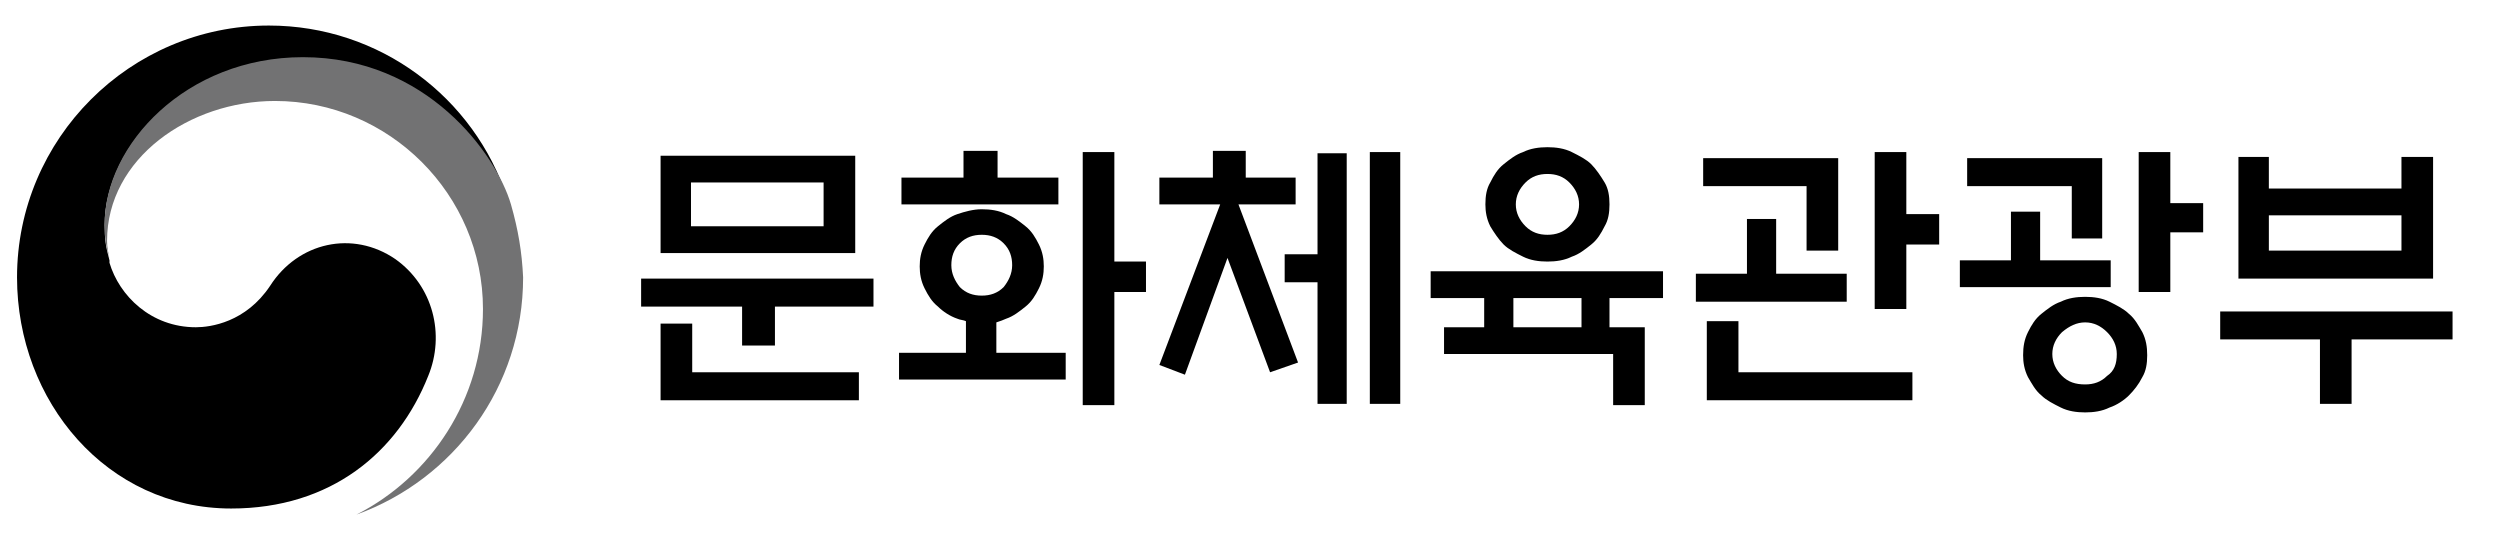 <?xml version="1.0" encoding="utf-8"?>
<!-- Generator: Adobe Illustrator 24.2.1, SVG Export Plug-In . SVG Version: 6.00 Build 0)  -->
<svg version="1.1" id="레이어_1" xmlns="http://www.w3.org/2000/svg" xmlns:xlink="http://www.w3.org/1999/xlink" x="0px"
	 y="0px" viewBox="0 0 205.5 44" style="enable-background:new 0 0 205.5 44;" xml:space="preserve">
<style type="text/css">
	.st0{clip-path:url(#SVGID_2_);}
	.st1{clip-path:url(#SVGID_4_);}
	.st2{clip-path:url(#SVGID_4_);fill:#727273;}
</style>
<g>
	<g>
		<defs>
			<rect id="SVGID_1_" x="-21.1" y="-4.4" width="247.6" height="54.8"/>
		</defs>
		<clipPath id="SVGID_2_">
			<use xlink:href="#SVGID_1_"  style="overflow:visible;"/>
		</clipPath>
		<g class="st0">
			<defs>
				<rect id="SVGID_3_" x="-21.1" y="-4.4" width="247.6" height="54.8"/>
			</defs>
			<clipPath id="SVGID_4_">
				<use xlink:href="#SVGID_3_"  style="overflow:visible;"/>
			</clipPath>
			<path class="st1" d="M32.5,21.3c-3.5-2.4-8-1.4-10.3,2.2c-2,3-4.9,3.4-6.1,3.4c-3.7,0-6.3-2.6-7.1-5.3h0c0,0,0,0,0-0.1
				c0,0,0-0.1,0-0.1c-0.3-1.1-0.4-1.7-0.4-2.9c0-6.5,6.7-13.7,16.3-13.7c9.8,0,15.5,7.5,16.9,11.7c0-0.1,0-0.1-0.1-0.2
				C39,8,31.2,2.1,22.1,2.1c-11.4,0-20.7,9.3-20.7,20.7c0,10.2,7.4,19,17.6,19c8.2,0,13.7-4.6,16.2-10.9
				C36.6,27.5,35.6,23.5,32.5,21.3"/>
			<path class="st2" d="M42,16.8c-1.2-4.1-6.9-12.1-17.1-12.1c-9.6,0-16.3,7.2-16.3,13.7c0,1.2,0.1,1.7,0.4,2.9
				c-0.1-0.5-0.2-1-0.2-1.5c0-6.8,6.8-11.5,13.8-11.5c9.4,0,17.1,7.7,17.1,17.1c0,7.4-4.3,13.8-10.4,16.9l0,0
				c8-2.9,13.7-10.5,13.7-19.5C42.9,20.7,42.6,18.9,42,16.8"/>
			<path class="st1" d="M71.8,22.9v2.3h-8.1v3.2H61v-3.2h-8.3v-2.3H71.8z M54.3,12.8h16v8h-16V12.8z M56.9,26.6v4h13.7v2.3H54.3
				v-6.3H56.9z M67.7,15H56.8v3.6h10.9V15z"/>
			<path class="st1" d="M87.5,31.2H73.9V29h5.5v-2.6c-0.2-0.1-0.5-0.1-0.7-0.2c-0.6-0.2-1.2-0.6-1.6-1c-0.5-0.4-0.8-0.9-1.1-1.5
				c-0.3-0.6-0.4-1.2-0.4-1.8c0-0.6,0.1-1.2,0.4-1.8c0.3-0.6,0.6-1.1,1.1-1.5c0.5-0.4,1-0.8,1.6-1c0.6-0.2,1.3-0.4,2-0.4
				c0.7,0,1.4,0.1,2,0.4c0.6,0.2,1.1,0.6,1.6,1c0.5,0.4,0.8,0.9,1.1,1.5c0.3,0.6,0.4,1.2,0.4,1.8c0,0.6-0.1,1.2-0.4,1.8
				c-0.3,0.6-0.6,1.1-1.1,1.5c-0.5,0.4-1,0.8-1.6,1c-0.2,0.1-0.5,0.2-0.8,0.3V29h5.7V31.2z M79.2,14.6v-2.2H82v2.2h5v2.2H74.1v-2.2
				H79.2z M83.2,21.8c0-0.7-0.2-1.3-0.7-1.8c-0.5-0.5-1.1-0.7-1.8-0.7c-0.7,0-1.3,0.2-1.8,0.7c-0.5,0.5-0.7,1.1-0.7,1.8
				c0,0.7,0.3,1.3,0.7,1.8c0.5,0.5,1.1,0.7,1.8,0.7c0.7,0,1.3-0.2,1.8-0.7C82.9,23.1,83.2,22.5,83.2,21.8 M91.5,33.3H89V12.5h2.6v9
				h2.6V24h-2.6V33.3z"/>
			<path class="st1" d="M95.3,16.8v-2.2h4.4v-2.2h2.7v2.2h4.1v2.2h-4.7l4.9,13l-2.3,0.8l-3.5-9.4l-3.5,9.6L95.3,30l5-13.2H95.3z
				 M108.3,12.6h2.4v20.6h-2.4v-10h-2.7v-2.3h2.7V12.6z M112.6,12.5h2.5v20.7h-2.5V12.5z"/>
			<path class="st1" d="M135.2,26.9v6.4h-2.6v-4.2h-13.9v-2.2h3.3l0-2.4h-4.4v-2.2h19.1v2.2h-4.4v2.4H135.2z M132.3,16.8
				c0,0.7-0.1,1.3-0.4,1.8c-0.3,0.6-0.6,1.1-1.1,1.5c-0.5,0.4-1,0.8-1.6,1c-0.6,0.3-1.3,0.4-2,0.4c-0.7,0-1.4-0.1-2-0.4
				c-0.6-0.3-1.2-0.6-1.6-1c-0.4-0.4-0.8-1-1.1-1.5c-0.3-0.6-0.4-1.2-0.4-1.8c0-0.7,0.1-1.3,0.4-1.8c0.3-0.6,0.6-1.1,1.1-1.5
				c0.5-0.4,1-0.8,1.6-1c0.6-0.3,1.3-0.4,2-0.4c0.7,0,1.4,0.1,2,0.4c0.6,0.3,1.2,0.6,1.6,1c0.4,0.4,0.8,1,1.1,1.5
				C132.2,15.5,132.3,16.1,132.3,16.8 M124.4,26.9h5.6v-2.4h-5.6L124.4,26.9z M129.8,16.8c0-0.7-0.3-1.3-0.8-1.8
				c-0.5-0.5-1.1-0.7-1.8-0.7c-0.7,0-1.3,0.2-1.8,0.7c-0.5,0.5-0.8,1.1-0.8,1.8c0,0.7,0.3,1.3,0.8,1.8c0.5,0.5,1.1,0.7,1.8,0.7
				c0.7,0,1.3-0.2,1.8-0.7C129.5,18.1,129.8,17.5,129.8,16.8"/>
			<path class="st1" d="M151.8,22.5v2.3h-12.4v-2.3h4.2V18h2.4v4.5H151.8z M148.5,20.6v-5.3H140V13h11.1v7.6H148.5z M142.9,26.4v4.2
				h14.3v2.3h-16.9v-6.5H142.9z M156.7,25.4h-2.6V12.5h2.6v5.1h2.7v2.5h-2.7V25.4z"/>
			<path class="st1" d="M165.3,21.4v-4h2.4v4h5.8v2.2h-12.4v-2.2H165.3z M170.3,19.6v-4.3h-8.6V13h11.1v6.6H170.3z M176.5,29.2
				c0,0.7-0.1,1.3-0.4,1.8c-0.3,0.6-0.7,1.1-1.1,1.5c-0.4,0.4-1,0.8-1.6,1c-0.6,0.3-1.3,0.4-2,0.4c-0.7,0-1.4-0.1-2-0.4
				c-0.6-0.3-1.2-0.6-1.6-1c-0.5-0.4-0.8-1-1.1-1.5c-0.3-0.6-0.4-1.2-0.4-1.8c0-0.7,0.1-1.3,0.4-1.9c0.3-0.6,0.6-1.1,1.1-1.5
				c0.5-0.4,1-0.8,1.6-1c0.6-0.3,1.3-0.4,2-0.4c0.7,0,1.4,0.1,2,0.4c0.6,0.3,1.2,0.6,1.6,1c0.5,0.4,0.8,1,1.1,1.5
				C176.4,27.9,176.5,28.5,176.5,29.2 M174,29.1c0-0.7-0.3-1.3-0.8-1.8c-0.5-0.5-1.1-0.8-1.8-0.8c-0.7,0-1.3,0.3-1.9,0.8
				c-0.5,0.5-0.8,1.1-0.8,1.8c0,0.7,0.3,1.3,0.8,1.8c0.5,0.5,1.1,0.7,1.9,0.7c0.7,0,1.3-0.2,1.8-0.7C173.8,30.5,174,29.9,174,29.1
				 M178.4,24h-2.6V12.5h2.6v4.2h2.7v2.4h-2.7V24z"/>
			<path class="st1" d="M182.5,25.6h19.1v2.3h-8.3v5.3h-2.6v-5.3h-8.2V25.6z M186.5,15.5h10.9v-2.6h2.6v10h-16v-10h2.5V15.5z
				 M197.4,17.7h-10.9v2.9h10.9V17.7z"/>
		</g>
	</g>
</g>
</svg>
